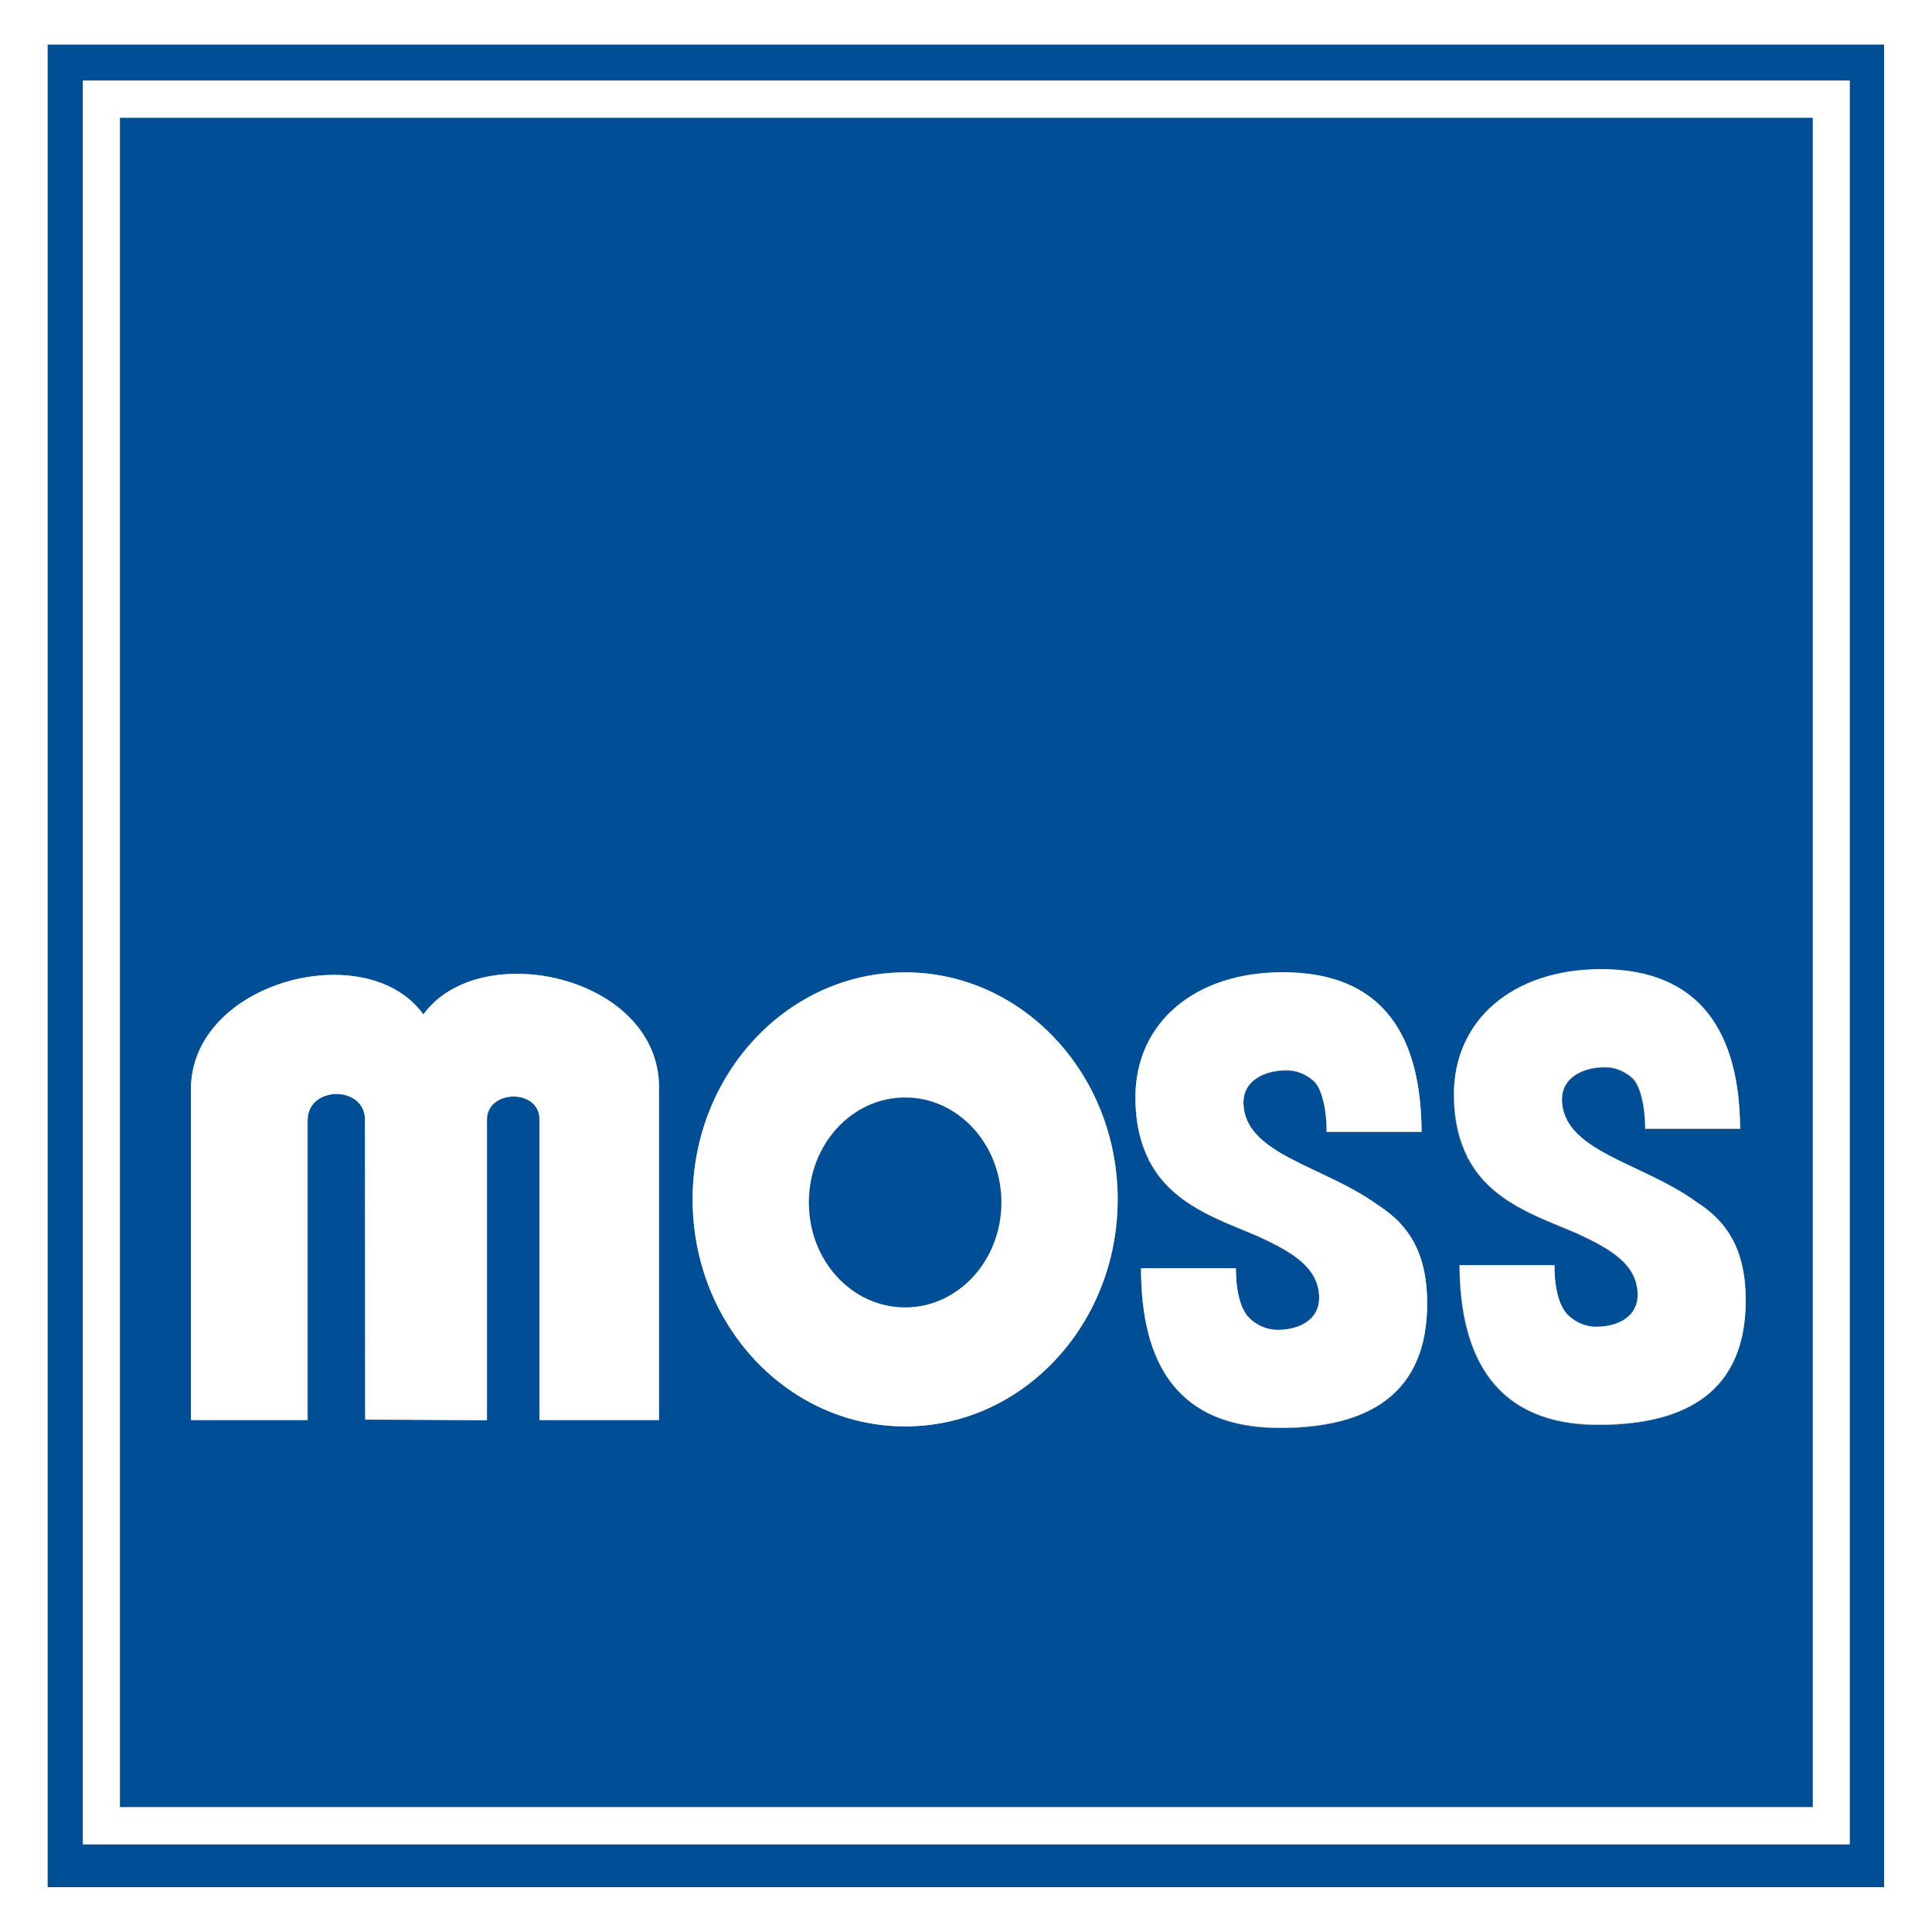 <svg width="100" height="100" viewBox="0 0 100 100" fill="none" xmlns="http://www.w3.org/2000/svg">
<rect x="0" y="0" width="100" height="100" fill="#808080" stroke="none"/>
<path d="M0 0V100H100V0H0ZM97.53 97.68H2.47V2.31H97.52V97.68H97.53Z" fill="white"/>
<path d="M6.21 93.54C8.06 93.54 91.99 93.54 93.84 93.54C93.84 91.68 93.84 7.95 93.84 6.09C91.99 6.09 8.06 6.09 6.21 6.09C6.21 7.95 6.21 91.68 6.21 93.54ZM82.87 50.18C88.07 50.18 90.04 53.55 90.06 58.44H85.15C85.15 57.28 84.89 56.18 84.48 55.81C84.08 55.44 83.56 55.25 83.08 55.25C81.85 55.25 80.84 55.84 80.84 56.9C80.84 59.61 84.98 60.17 87.83 62.25C89.26 63.17 90.35 64.54 90.35 67.32C90.35 72.01 87.3 73.76 82.73 73.76C77.5 73.76 75.56 70.39 75.54 65.5H80.45C80.45 66.93 80.79 67.76 81.2 68.13C81.6 68.5 82.12 68.69 82.6 68.69C83.83 68.69 84.76 68.1 84.76 67.04C84.76 65.45 83.34 64.64 81.59 63.84C79.59 62.98 77.18 62.23 75.99 59.98C75.97 59.95 75.96 59.93 75.94 59.91H75.95C75.52 59.06 75.25 58.01 75.25 56.66C75.26 52.8 78.31 50.18 82.87 50.18ZM66.39 50.34C71.67 50.34 73.56 53.71 73.58 58.6H68.67C68.67 57.44 68.41 56.34 68 55.97C67.6 55.6 67.08 55.41 66.6 55.41C65.37 55.41 64.36 56 64.36 57.06C64.36 59.77 68.5 60.33 71.35 62.41C72.78 63.33 73.87 64.7 73.87 67.48C73.87 72.17 70.82 73.92 66.25 73.92C60.94 73.92 59.06 70.58 59.06 65.66H63.97C63.97 67.09 64.31 67.92 64.72 68.29C65.12 68.66 65.64 68.85 66.12 68.85C67.35 68.85 68.28 68.26 68.28 67.2C68.28 65.61 66.86 64.8 65.11 64C63.11 63.14 60.7 62.39 59.51 60.14C59.49 60.11 59.47 60.09 59.46 60.07H59.47C59.04 59.22 58.77 58.17 58.77 56.82C58.77 52.96 61.83 50.34 66.39 50.34ZM46.85 50.33C52.92 50.33 57.85 55.59 57.85 62.08C57.85 68.57 52.92 73.83 46.85 73.83C40.78 73.83 35.85 68.57 35.85 62.08C35.85 55.59 40.77 50.33 46.85 50.33ZM9.89 56.37C9.91 50.78 19.02 48.45 21.92 52.51C24.82 48.49 34.11 50.49 34.12 56.29V73.5H27.93V57.97C27.97 56.34 25.2 56.36 25.21 57.97V73.5L18.91 73.47L18.9 57.96C18.9 56.15 15.94 56.19 15.93 57.96V73.5H9.89V56.37Z" fill="white"/>
<path d="M6.21 93.54C8.06 93.54 91.99 93.54 93.84 93.54C93.84 91.68 93.84 7.95 93.84 6.09C91.99 6.09 8.06 6.09 6.21 6.09C6.21 7.95 6.21 91.68 6.21 93.54ZM82.87 50.18C88.07 50.18 90.04 53.55 90.06 58.44H85.15C85.15 57.28 84.89 56.18 84.48 55.81C84.08 55.44 83.56 55.25 83.08 55.25C81.85 55.25 80.84 55.84 80.84 56.9C80.84 59.61 84.98 60.17 87.83 62.25C89.26 63.17 90.35 64.54 90.35 67.32C90.35 72.01 87.3 73.76 82.73 73.76C77.5 73.76 75.56 70.39 75.54 65.5H80.45C80.45 66.93 80.79 67.76 81.2 68.13C81.6 68.5 82.12 68.69 82.6 68.69C83.83 68.69 84.76 68.1 84.76 67.04C84.76 65.45 83.34 64.64 81.59 63.84C79.59 62.98 77.18 62.23 75.99 59.98C75.97 59.95 75.96 59.93 75.94 59.91H75.95C75.52 59.06 75.25 58.01 75.25 56.66C75.26 52.8 78.31 50.18 82.87 50.18ZM66.39 50.34C71.67 50.34 73.56 53.71 73.58 58.6H68.67C68.67 57.44 68.41 56.34 68 55.97C67.6 55.6 67.08 55.41 66.6 55.41C65.37 55.41 64.36 56 64.36 57.06C64.36 59.77 68.5 60.33 71.35 62.41C72.78 63.33 73.87 64.7 73.87 67.48C73.87 72.17 70.82 73.92 66.25 73.92C60.94 73.92 59.06 70.58 59.06 65.66H63.97C63.97 67.09 64.31 67.92 64.72 68.29C65.12 68.66 65.64 68.85 66.12 68.85C67.35 68.85 68.28 68.26 68.28 67.2C68.28 65.61 66.86 64.8 65.11 64C63.11 63.14 60.7 62.39 59.51 60.14C59.49 60.11 59.47 60.09 59.46 60.07H59.47C59.04 59.22 58.77 58.17 58.77 56.82C58.77 52.96 61.83 50.34 66.39 50.34ZM46.85 50.33C52.92 50.33 57.85 55.59 57.85 62.08C57.85 68.57 52.92 73.83 46.85 73.83C40.78 73.83 35.85 68.57 35.85 62.08C35.85 55.59 40.77 50.33 46.85 50.33ZM9.89 56.37C9.91 50.78 19.02 48.45 21.92 52.51C24.82 48.49 34.11 50.49 34.12 56.29V73.5H27.93V57.97C27.97 56.34 25.2 56.36 25.21 57.97V73.5L18.91 73.47L18.9 57.96C18.9 56.15 15.94 56.19 15.93 57.96V73.5H9.89V56.37Z" fill="#004E95"/>
<path d="M2.47 97.68H97.52V2.31H2.47V97.68ZM4.29 4.17H95.74V95.46H4.29V4.17Z" fill="white"/>
<path d="M2.47 97.68H97.52V2.31H2.47V97.68ZM4.29 4.17H95.74V95.46H4.29V4.17Z" fill="#004E95"/>
<path d="M15.92 57.97C15.93 56.2 18.89 56.16 18.89 57.97L18.9 73.48L25.2 73.51V57.97C25.19 56.36 27.96 56.34 27.92 57.97V73.5H34.11V56.29C34.1 50.49 24.81 48.49 21.91 52.51C19.01 48.45 9.9 50.78 9.88 56.37V73.5H15.91V57.97H15.92Z" fill="white"/>
<path d="M46.85 73.83C52.92 73.83 57.85 68.57 57.85 62.08C57.85 55.59 52.92 50.33 46.85 50.33C40.78 50.33 35.85 55.59 35.85 62.08C35.85 68.57 40.77 73.83 46.85 73.83ZM46.85 56.8C49.6 56.8 51.83 59.23 51.83 62.23C51.83 65.23 49.6 67.66 46.85 67.66C44.09 67.66 41.87 65.23 41.87 62.23C41.86 59.23 44.09 56.8 46.85 56.8Z" fill="white"/>
<path d="M46.85 67.67C49.6 67.67 51.83 65.24 51.83 62.24C51.83 59.24 49.6 56.81 46.85 56.81C44.09 56.81 41.87 59.24 41.87 62.24C41.86 65.24 44.09 67.67 46.85 67.67Z" fill="white"/>
<path d="M46.85 67.67C49.6 67.67 51.83 65.24 51.83 62.24C51.83 59.24 49.6 56.81 46.85 56.81C44.09 56.81 41.87 59.24 41.87 62.24C41.86 65.24 44.09 67.67 46.85 67.67Z" fill="#004E95"/>
<path d="M95.74 4.17H4.29V95.46H95.74V4.17ZM93.83 93.54C91.98 93.54 8.05 93.54 6.2 93.54C6.2 91.68 6.2 7.95 6.2 6.09C8.05 6.09 91.98 6.09 93.83 6.09C93.83 7.95 93.83 91.68 93.83 93.54Z" fill="white"/>
<path d="M59.46 60.05C59.47 60.08 59.49 60.1 59.51 60.12C60.7 62.37 63.11 63.13 65.11 63.98C66.86 64.79 68.28 65.59 68.28 67.18C68.28 68.24 67.35 68.83 66.12 68.83C65.64 68.83 65.12 68.64 64.72 68.27C64.3 67.9 63.97 67.07 63.97 65.64H59.06C59.06 70.56 60.94 73.9 66.25 73.9C70.81 73.9 73.87 72.16 73.87 67.46C73.87 64.69 72.78 63.31 71.35 62.39C68.5 60.31 64.36 59.76 64.36 57.04C64.36 55.98 65.36 55.39 66.6 55.39C67.08 55.39 67.6 55.58 68 55.95C68.42 56.32 68.67 57.42 68.67 58.58H73.58C73.55 53.69 71.67 50.32 66.39 50.32C61.83 50.32 58.77 52.94 58.77 56.78C58.77 58.13 59.04 59.18 59.47 60.03C59.47 60.05 59.47 60.05 59.46 60.05Z" fill="white"/>
<path d="M75.95 59.89C75.96 59.92 75.98 59.94 76 59.96C77.19 62.21 79.61 62.97 81.6 63.82C83.35 64.63 84.77 65.43 84.77 67.02C84.77 68.08 83.84 68.67 82.61 68.67C82.13 68.67 81.61 68.48 81.21 68.11C80.79 67.74 80.46 66.91 80.46 65.48H75.55C75.58 70.37 77.51 73.74 82.74 73.74C87.3 73.74 90.36 72 90.36 67.3C90.36 64.53 89.27 63.15 87.84 62.23C84.99 60.15 80.85 59.6 80.85 56.88C80.85 55.82 81.85 55.23 83.09 55.23C83.57 55.23 84.09 55.42 84.49 55.79C84.91 56.16 85.16 57.26 85.16 58.42H90.07C90.04 53.53 88.08 50.16 82.88 50.16C78.32 50.16 75.26 52.78 75.26 56.62C75.26 57.97 75.53 59.02 75.96 59.87C75.95 59.89 75.95 59.89 75.95 59.89Z" fill="white"/>
</svg>
